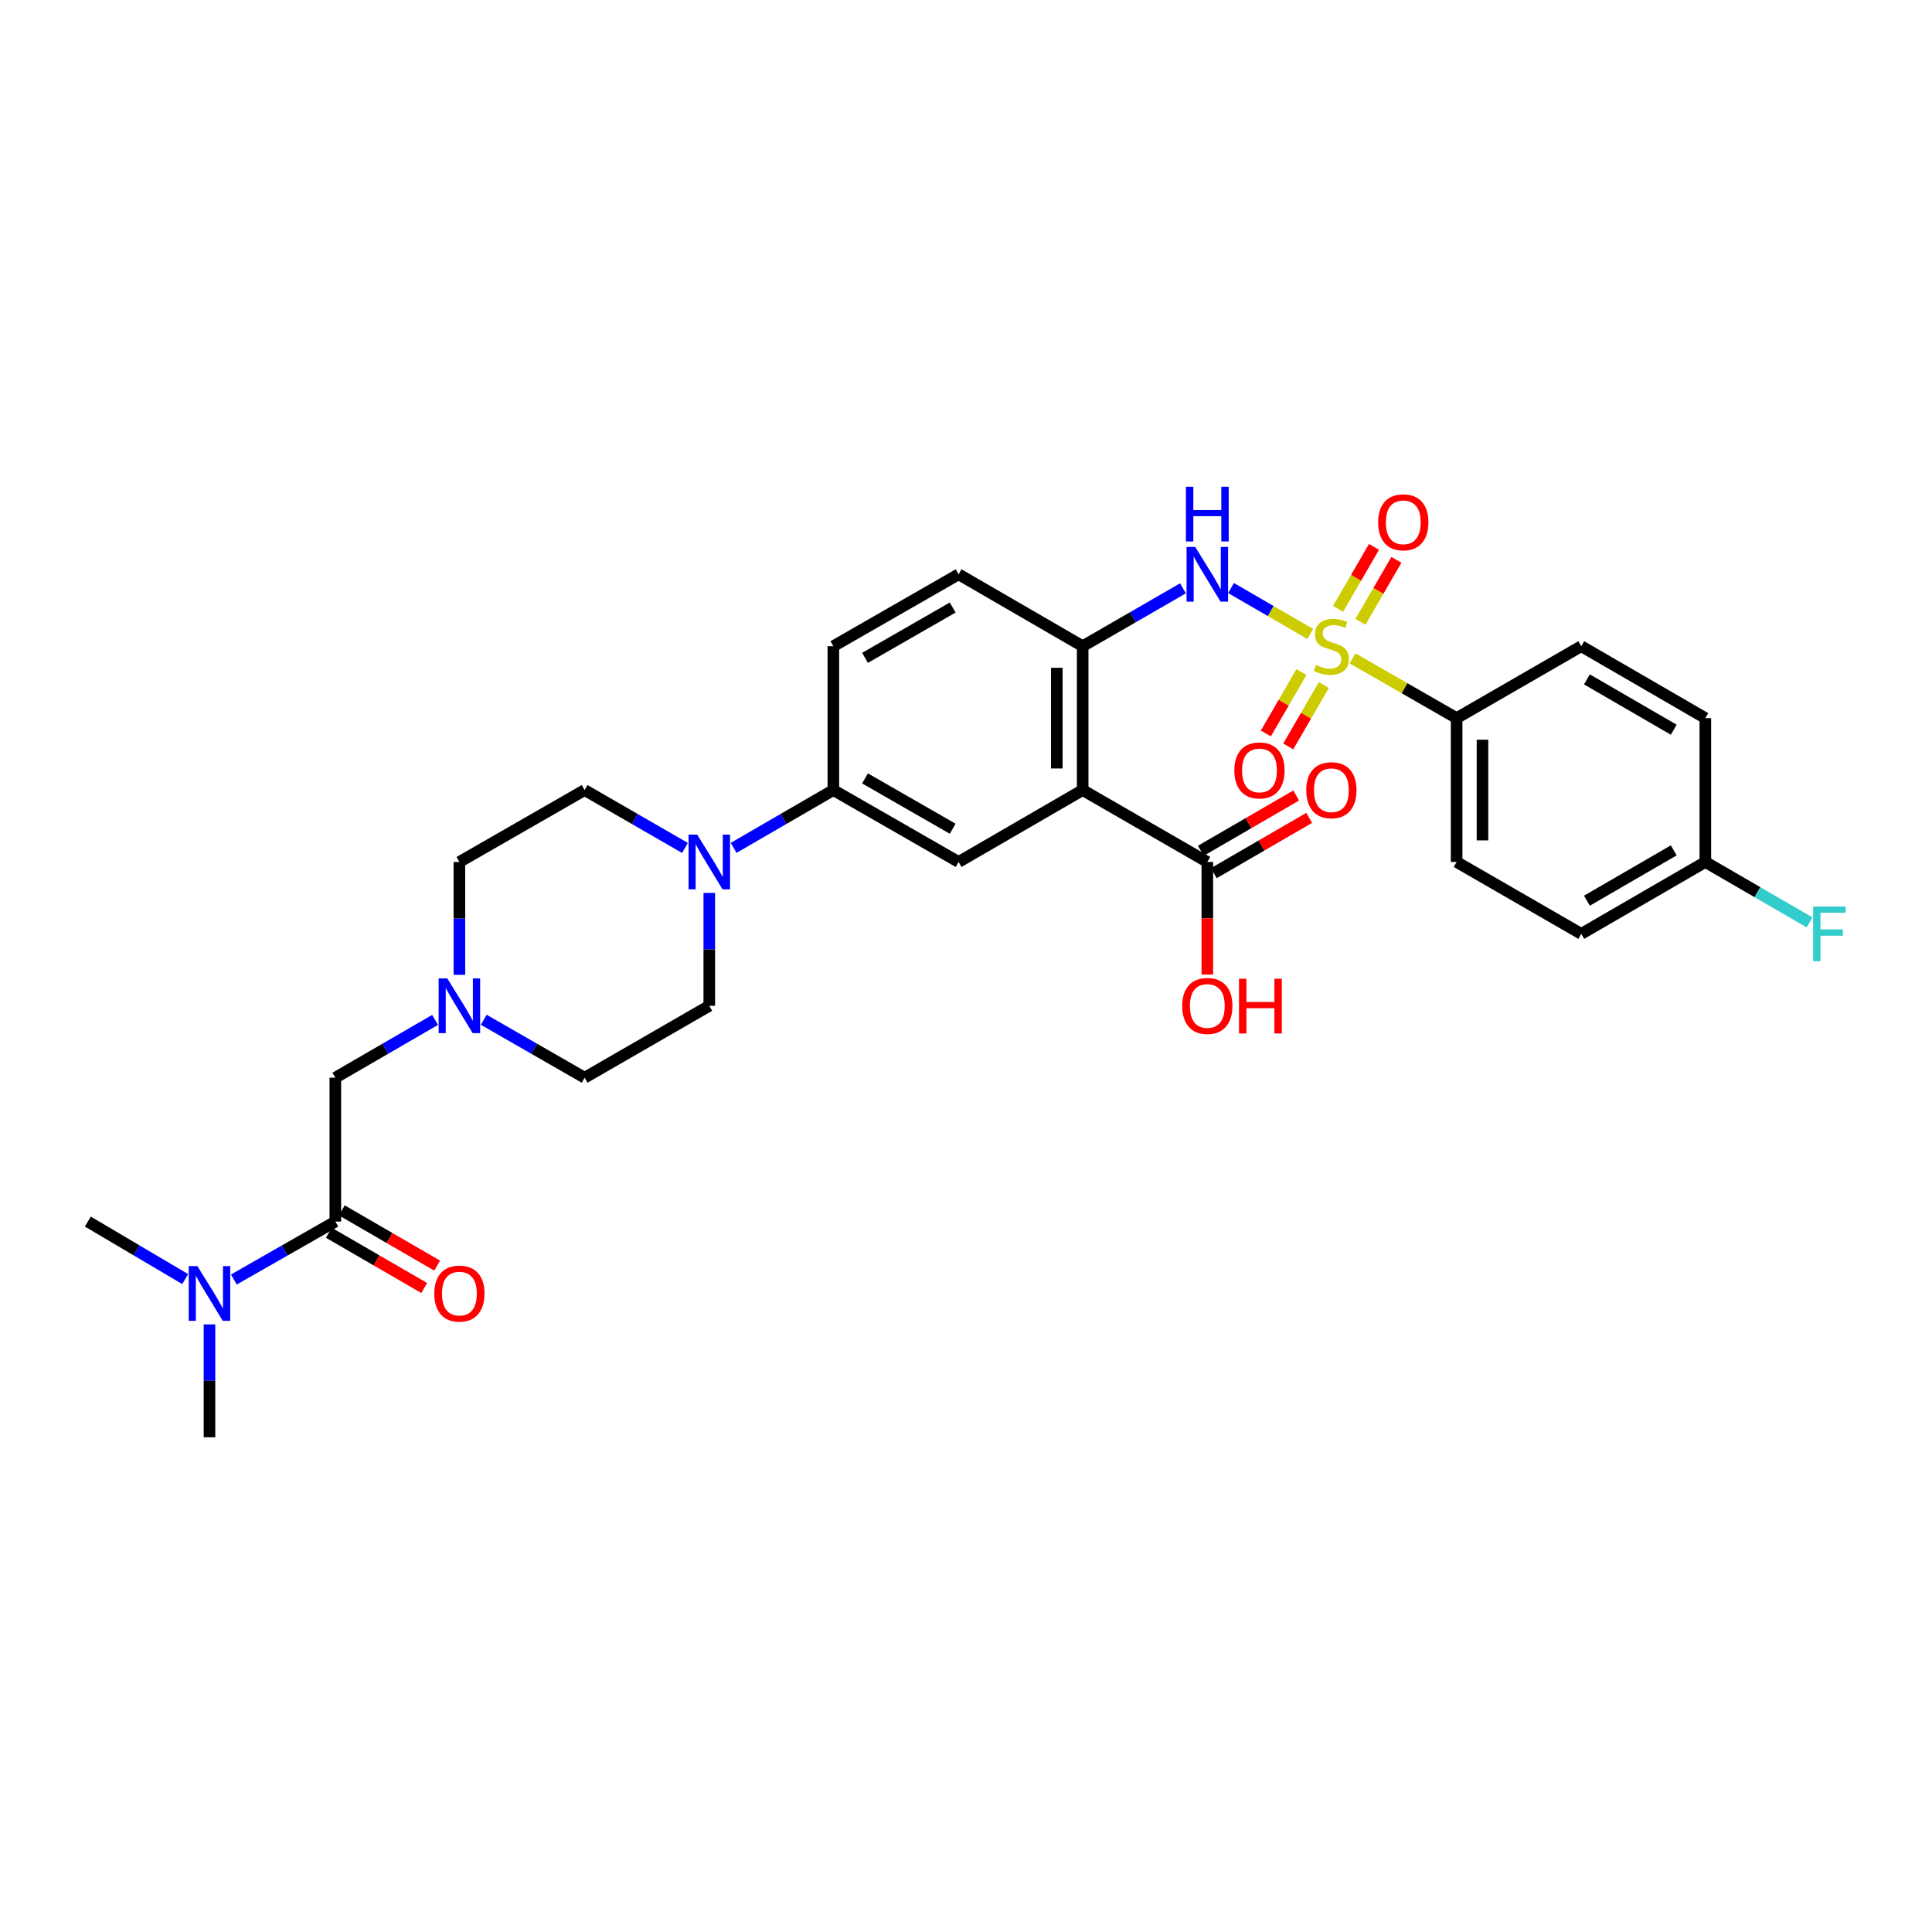 <?xml version='1.0' encoding='iso-8859-1'?>
<svg version='1.1' baseProfile='full'
              xmlns='http://www.w3.org/2000/svg'
                      xmlns:rdkit='http://www.rdkit.org/xml'
                      xmlns:xlink='http://www.w3.org/1999/xlink'
                  xml:space='preserve'
width='1000px' height='1000px' viewBox='0 0 1000 1000'>
<!-- END OF HEADER -->
<rect style='opacity:1.0;fill:#FFFFFF;stroke:none' width='1000' height='1000' x='0' y='0'> </rect>
<path class='bond-1' d='M 678.185,328.135 L 657.685,316.252' style='fill:none;fill-rule:evenodd;stroke:#CCCC00;stroke-width:6px;stroke-linecap:butt;stroke-linejoin:miter;stroke-opacity:1' />
<path class='bond-1' d='M 657.685,316.252 L 637.186,304.37' style='fill:none;fill-rule:evenodd;stroke:#0000FF;stroke-width:6px;stroke-linecap:butt;stroke-linejoin:miter;stroke-opacity:1' />
<path class='bond-8' d='M 700.069,340.762 L 727.007,356.233' style='fill:none;fill-rule:evenodd;stroke:#CCCC00;stroke-width:6px;stroke-linecap:butt;stroke-linejoin:miter;stroke-opacity:1' />
<path class='bond-8' d='M 727.007,356.233 L 753.944,371.703' style='fill:none;fill-rule:evenodd;stroke:#000000;stroke-width:6px;stroke-linecap:butt;stroke-linejoin:miter;stroke-opacity:1' />
<path class='bond-10' d='M 673.626,347.851 L 664.414,363.745' style='fill:none;fill-rule:evenodd;stroke:#CCCC00;stroke-width:6px;stroke-linecap:butt;stroke-linejoin:miter;stroke-opacity:1' />
<path class='bond-10' d='M 664.414,363.745 L 655.201,379.638' style='fill:none;fill-rule:evenodd;stroke:#FF0000;stroke-width:6px;stroke-linecap:butt;stroke-linejoin:miter;stroke-opacity:1' />
<path class='bond-10' d='M 685.212,354.567 L 676,370.461' style='fill:none;fill-rule:evenodd;stroke:#CCCC00;stroke-width:6px;stroke-linecap:butt;stroke-linejoin:miter;stroke-opacity:1' />
<path class='bond-10' d='M 676,370.461 L 666.787,386.354' style='fill:none;fill-rule:evenodd;stroke:#FF0000;stroke-width:6px;stroke-linecap:butt;stroke-linejoin:miter;stroke-opacity:1' />
<path class='bond-11' d='M 704.173,321.856 L 713.469,305.818' style='fill:none;fill-rule:evenodd;stroke:#CCCC00;stroke-width:6px;stroke-linecap:butt;stroke-linejoin:miter;stroke-opacity:1' />
<path class='bond-11' d='M 713.469,305.818 L 722.765,289.779' style='fill:none;fill-rule:evenodd;stroke:#FF0000;stroke-width:6px;stroke-linecap:butt;stroke-linejoin:miter;stroke-opacity:1' />
<path class='bond-11' d='M 692.586,315.141 L 701.883,299.102' style='fill:none;fill-rule:evenodd;stroke:#CCCC00;stroke-width:6px;stroke-linecap:butt;stroke-linejoin:miter;stroke-opacity:1' />
<path class='bond-11' d='M 701.883,299.102 L 711.179,283.063' style='fill:none;fill-rule:evenodd;stroke:#FF0000;stroke-width:6px;stroke-linecap:butt;stroke-linejoin:miter;stroke-opacity:1' />
<path class='bond-0' d='M 560.387,408.933 L 560.387,334.474' style='fill:none;fill-rule:evenodd;stroke:#000000;stroke-width:6px;stroke-linecap:butt;stroke-linejoin:miter;stroke-opacity:1' />
<path class='bond-0' d='M 546.995,397.764 L 546.995,345.643' style='fill:none;fill-rule:evenodd;stroke:#000000;stroke-width:6px;stroke-linecap:butt;stroke-linejoin:miter;stroke-opacity:1' />
<path class='bond-4' d='M 560.387,408.933 L 496.173,446.155' style='fill:none;fill-rule:evenodd;stroke:#000000;stroke-width:6px;stroke-linecap:butt;stroke-linejoin:miter;stroke-opacity:1' />
<path class='bond-6' d='M 560.387,408.933 L 624.906,446.155' style='fill:none;fill-rule:evenodd;stroke:#000000;stroke-width:6px;stroke-linecap:butt;stroke-linejoin:miter;stroke-opacity:1' />
<path class='bond-2' d='M 612.304,304.522 L 586.346,319.498' style='fill:none;fill-rule:evenodd;stroke:#0000FF;stroke-width:6px;stroke-linecap:butt;stroke-linejoin:miter;stroke-opacity:1' />
<path class='bond-2' d='M 586.346,319.498 L 560.387,334.474' style='fill:none;fill-rule:evenodd;stroke:#000000;stroke-width:6px;stroke-linecap:butt;stroke-linejoin:miter;stroke-opacity:1' />
<path class='bond-17' d='M 560.387,334.474 L 496.173,297.252' style='fill:none;fill-rule:evenodd;stroke:#000000;stroke-width:6px;stroke-linecap:butt;stroke-linejoin:miter;stroke-opacity:1' />
<path class='bond-3' d='M 379.723,438.854 L 405.532,423.893' style='fill:none;fill-rule:evenodd;stroke:#0000FF;stroke-width:6px;stroke-linecap:butt;stroke-linejoin:miter;stroke-opacity:1' />
<path class='bond-3' d='M 405.532,423.893 L 431.341,408.933' style='fill:none;fill-rule:evenodd;stroke:#000000;stroke-width:6px;stroke-linecap:butt;stroke-linejoin:miter;stroke-opacity:1' />
<path class='bond-15' d='M 367.127,462.176 L 367.127,491.387' style='fill:none;fill-rule:evenodd;stroke:#0000FF;stroke-width:6px;stroke-linecap:butt;stroke-linejoin:miter;stroke-opacity:1' />
<path class='bond-15' d='M 367.127,491.387 L 367.127,520.599' style='fill:none;fill-rule:evenodd;stroke:#000000;stroke-width:6px;stroke-linecap:butt;stroke-linejoin:miter;stroke-opacity:1' />
<path class='bond-16' d='M 354.525,438.885 L 328.563,423.909' style='fill:none;fill-rule:evenodd;stroke:#0000FF;stroke-width:6px;stroke-linecap:butt;stroke-linejoin:miter;stroke-opacity:1' />
<path class='bond-16' d='M 328.563,423.909 L 302.601,408.933' style='fill:none;fill-rule:evenodd;stroke:#000000;stroke-width:6px;stroke-linecap:butt;stroke-linejoin:miter;stroke-opacity:1' />
<path class='bond-32' d='M 496.173,446.155 L 431.341,408.933' style='fill:none;fill-rule:evenodd;stroke:#000000;stroke-width:6px;stroke-linecap:butt;stroke-linejoin:miter;stroke-opacity:1' />
<path class='bond-32' d='M 493.116,428.958 L 447.734,402.902' style='fill:none;fill-rule:evenodd;stroke:#000000;stroke-width:6px;stroke-linecap:butt;stroke-linejoin:miter;stroke-opacity:1' />
<path class='bond-5' d='M 173.57,632.279 L 173.57,557.821' style='fill:none;fill-rule:evenodd;stroke:#000000;stroke-width:6px;stroke-linecap:butt;stroke-linejoin:miter;stroke-opacity:1' />
<path class='bond-13' d='M 173.57,632.279 L 147.306,647.28' style='fill:none;fill-rule:evenodd;stroke:#000000;stroke-width:6px;stroke-linecap:butt;stroke-linejoin:miter;stroke-opacity:1' />
<path class='bond-13' d='M 147.306,647.28 L 121.042,662.281' style='fill:none;fill-rule:evenodd;stroke:#0000FF;stroke-width:6px;stroke-linecap:butt;stroke-linejoin:miter;stroke-opacity:1' />
<path class='bond-14' d='M 170.213,638.073 L 194.893,652.373' style='fill:none;fill-rule:evenodd;stroke:#000000;stroke-width:6px;stroke-linecap:butt;stroke-linejoin:miter;stroke-opacity:1' />
<path class='bond-14' d='M 194.893,652.373 L 219.572,666.673' style='fill:none;fill-rule:evenodd;stroke:#FF0000;stroke-width:6px;stroke-linecap:butt;stroke-linejoin:miter;stroke-opacity:1' />
<path class='bond-14' d='M 176.927,626.486 L 201.606,640.786' style='fill:none;fill-rule:evenodd;stroke:#000000;stroke-width:6px;stroke-linecap:butt;stroke-linejoin:miter;stroke-opacity:1' />
<path class='bond-14' d='M 201.606,640.786 L 226.286,655.085' style='fill:none;fill-rule:evenodd;stroke:#FF0000;stroke-width:6px;stroke-linecap:butt;stroke-linejoin:miter;stroke-opacity:1' />
<path class='bond-18' d='M 628.264,451.948 L 652.943,437.642' style='fill:none;fill-rule:evenodd;stroke:#000000;stroke-width:6px;stroke-linecap:butt;stroke-linejoin:miter;stroke-opacity:1' />
<path class='bond-18' d='M 652.943,437.642 L 677.623,423.337' style='fill:none;fill-rule:evenodd;stroke:#FF0000;stroke-width:6px;stroke-linecap:butt;stroke-linejoin:miter;stroke-opacity:1' />
<path class='bond-18' d='M 621.548,440.362 L 646.227,426.056' style='fill:none;fill-rule:evenodd;stroke:#000000;stroke-width:6px;stroke-linecap:butt;stroke-linejoin:miter;stroke-opacity:1' />
<path class='bond-18' d='M 646.227,426.056 L 670.907,411.751' style='fill:none;fill-rule:evenodd;stroke:#FF0000;stroke-width:6px;stroke-linecap:butt;stroke-linejoin:miter;stroke-opacity:1' />
<path class='bond-24' d='M 624.906,446.155 L 624.906,475.286' style='fill:none;fill-rule:evenodd;stroke:#000000;stroke-width:6px;stroke-linecap:butt;stroke-linejoin:miter;stroke-opacity:1' />
<path class='bond-24' d='M 624.906,475.286 L 624.906,504.418' style='fill:none;fill-rule:evenodd;stroke:#FF0000;stroke-width:6px;stroke-linecap:butt;stroke-linejoin:miter;stroke-opacity:1' />
<path class='bond-7' d='M 431.341,408.933 L 431.341,334.474' style='fill:none;fill-rule:evenodd;stroke:#000000;stroke-width:6px;stroke-linecap:butt;stroke-linejoin:miter;stroke-opacity:1' />
<path class='bond-20' d='M 753.944,371.703 L 753.944,446.155' style='fill:none;fill-rule:evenodd;stroke:#000000;stroke-width:6px;stroke-linecap:butt;stroke-linejoin:miter;stroke-opacity:1' />
<path class='bond-20' d='M 767.336,382.871 L 767.336,434.987' style='fill:none;fill-rule:evenodd;stroke:#000000;stroke-width:6px;stroke-linecap:butt;stroke-linejoin:miter;stroke-opacity:1' />
<path class='bond-21' d='M 753.944,371.703 L 818.463,334.474' style='fill:none;fill-rule:evenodd;stroke:#000000;stroke-width:6px;stroke-linecap:butt;stroke-linejoin:miter;stroke-opacity:1' />
<path class='bond-9' d='M 237.784,504.578 L 237.784,475.366' style='fill:none;fill-rule:evenodd;stroke:#0000FF;stroke-width:6px;stroke-linecap:butt;stroke-linejoin:miter;stroke-opacity:1' />
<path class='bond-9' d='M 237.784,475.366 L 237.784,446.155' style='fill:none;fill-rule:evenodd;stroke:#000000;stroke-width:6px;stroke-linecap:butt;stroke-linejoin:miter;stroke-opacity:1' />
<path class='bond-12' d='M 225.189,527.9 L 199.379,542.86' style='fill:none;fill-rule:evenodd;stroke:#0000FF;stroke-width:6px;stroke-linecap:butt;stroke-linejoin:miter;stroke-opacity:1' />
<path class='bond-12' d='M 199.379,542.86 L 173.57,557.821' style='fill:none;fill-rule:evenodd;stroke:#000000;stroke-width:6px;stroke-linecap:butt;stroke-linejoin:miter;stroke-opacity:1' />
<path class='bond-33' d='M 250.393,527.839 L 276.497,542.83' style='fill:none;fill-rule:evenodd;stroke:#0000FF;stroke-width:6px;stroke-linecap:butt;stroke-linejoin:miter;stroke-opacity:1' />
<path class='bond-33' d='M 276.497,542.83 L 302.601,557.821' style='fill:none;fill-rule:evenodd;stroke:#000000;stroke-width:6px;stroke-linecap:butt;stroke-linejoin:miter;stroke-opacity:1' />
<path class='bond-29' d='M 95.858,662.06 L 70.656,647.17' style='fill:none;fill-rule:evenodd;stroke:#0000FF;stroke-width:6px;stroke-linecap:butt;stroke-linejoin:miter;stroke-opacity:1' />
<path class='bond-29' d='M 70.656,647.17 L 45.455,632.279' style='fill:none;fill-rule:evenodd;stroke:#000000;stroke-width:6px;stroke-linecap:butt;stroke-linejoin:miter;stroke-opacity:1' />
<path class='bond-30' d='M 108.426,685.508 L 108.426,714.723' style='fill:none;fill-rule:evenodd;stroke:#0000FF;stroke-width:6px;stroke-linecap:butt;stroke-linejoin:miter;stroke-opacity:1' />
<path class='bond-30' d='M 108.426,714.723 L 108.426,743.938' style='fill:none;fill-rule:evenodd;stroke:#000000;stroke-width:6px;stroke-linecap:butt;stroke-linejoin:miter;stroke-opacity:1' />
<path class='bond-23' d='M 367.127,520.599 L 302.601,557.821' style='fill:none;fill-rule:evenodd;stroke:#000000;stroke-width:6px;stroke-linecap:butt;stroke-linejoin:miter;stroke-opacity:1' />
<path class='bond-22' d='M 302.601,408.933 L 237.784,446.155' style='fill:none;fill-rule:evenodd;stroke:#000000;stroke-width:6px;stroke-linecap:butt;stroke-linejoin:miter;stroke-opacity:1' />
<path class='bond-19' d='M 496.173,297.252 L 431.341,334.474' style='fill:none;fill-rule:evenodd;stroke:#000000;stroke-width:6px;stroke-linecap:butt;stroke-linejoin:miter;stroke-opacity:1' />
<path class='bond-19' d='M 493.116,314.449 L 447.734,340.504' style='fill:none;fill-rule:evenodd;stroke:#000000;stroke-width:6px;stroke-linecap:butt;stroke-linejoin:miter;stroke-opacity:1' />
<path class='bond-27' d='M 753.944,446.155 L 818.463,483.369' style='fill:none;fill-rule:evenodd;stroke:#000000;stroke-width:6px;stroke-linecap:butt;stroke-linejoin:miter;stroke-opacity:1' />
<path class='bond-26' d='M 818.463,334.474 L 882.677,371.703' style='fill:none;fill-rule:evenodd;stroke:#000000;stroke-width:6px;stroke-linecap:butt;stroke-linejoin:miter;stroke-opacity:1' />
<path class='bond-26' d='M 821.379,351.644 L 866.328,377.704' style='fill:none;fill-rule:evenodd;stroke:#000000;stroke-width:6px;stroke-linecap:butt;stroke-linejoin:miter;stroke-opacity:1' />
<path class='bond-25' d='M 882.677,446.155 L 882.677,371.703' style='fill:none;fill-rule:evenodd;stroke:#000000;stroke-width:6px;stroke-linecap:butt;stroke-linejoin:miter;stroke-opacity:1' />
<path class='bond-28' d='M 882.677,446.155 L 909.647,461.784' style='fill:none;fill-rule:evenodd;stroke:#000000;stroke-width:6px;stroke-linecap:butt;stroke-linejoin:miter;stroke-opacity:1' />
<path class='bond-28' d='M 909.647,461.784 L 936.616,477.414' style='fill:none;fill-rule:evenodd;stroke:#33CCCC;stroke-width:6px;stroke-linecap:butt;stroke-linejoin:miter;stroke-opacity:1' />
<path class='bond-31' d='M 882.677,446.155 L 818.463,483.369' style='fill:none;fill-rule:evenodd;stroke:#000000;stroke-width:6px;stroke-linecap:butt;stroke-linejoin:miter;stroke-opacity:1' />
<path class='bond-31' d='M 866.33,440.15 L 821.381,466.2' style='fill:none;fill-rule:evenodd;stroke:#000000;stroke-width:6px;stroke-linecap:butt;stroke-linejoin:miter;stroke-opacity:1' />
<path  class='atom-0' d='M 681.12 344.194
Q 681.44 344.314, 682.76 344.874
Q 684.08 345.434, 685.52 345.794
Q 687 346.114, 688.44 346.114
Q 691.12 346.114, 692.68 344.834
Q 694.24 343.514, 694.24 341.234
Q 694.24 339.674, 693.44 338.714
Q 692.68 337.754, 691.48 337.234
Q 690.28 336.714, 688.28 336.114
Q 685.76 335.354, 684.24 334.634
Q 682.76 333.914, 681.68 332.394
Q 680.64 330.874, 680.64 328.314
Q 680.64 324.754, 683.04 322.554
Q 685.48 320.354, 690.28 320.354
Q 693.56 320.354, 697.28 321.914
L 696.36 324.994
Q 692.96 323.594, 690.4 323.594
Q 687.64 323.594, 686.12 324.754
Q 684.6 325.874, 684.64 327.834
Q 684.64 329.354, 685.4 330.274
Q 686.2 331.194, 687.32 331.714
Q 688.48 332.234, 690.4 332.834
Q 692.96 333.634, 694.48 334.434
Q 696 335.234, 697.08 336.874
Q 698.2 338.474, 698.2 341.234
Q 698.2 345.154, 695.56 347.274
Q 692.96 349.354, 688.6 349.354
Q 686.08 349.354, 684.16 348.794
Q 682.28 348.274, 680.04 347.354
L 681.12 344.194
' fill='#CCCC00'/>
<path  class='atom-2' d='M 618.646 283.092
L 627.926 298.092
Q 628.846 299.572, 630.326 302.252
Q 631.806 304.932, 631.886 305.092
L 631.886 283.092
L 635.646 283.092
L 635.646 311.412
L 631.766 311.412
L 621.806 295.012
Q 620.646 293.092, 619.406 290.892
Q 618.206 288.692, 617.846 288.012
L 617.846 311.412
L 614.166 311.412
L 614.166 283.092
L 618.646 283.092
' fill='#0000FF'/>
<path  class='atom-2' d='M 613.826 251.94
L 617.666 251.94
L 617.666 263.98
L 632.146 263.98
L 632.146 251.94
L 635.986 251.94
L 635.986 280.26
L 632.146 280.26
L 632.146 267.18
L 617.666 267.18
L 617.666 280.26
L 613.826 280.26
L 613.826 251.94
' fill='#0000FF'/>
<path  class='atom-4' d='M 360.867 431.995
L 370.147 446.995
Q 371.067 448.475, 372.547 451.155
Q 374.027 453.835, 374.107 453.995
L 374.107 431.995
L 377.867 431.995
L 377.867 460.315
L 373.987 460.315
L 364.027 443.915
Q 362.867 441.995, 361.627 439.795
Q 360.427 437.595, 360.067 436.915
L 360.067 460.315
L 356.387 460.315
L 356.387 431.995
L 360.867 431.995
' fill='#0000FF'/>
<path  class='atom-10' d='M 231.524 506.439
L 240.804 521.439
Q 241.724 522.919, 243.204 525.599
Q 244.684 528.279, 244.764 528.439
L 244.764 506.439
L 248.524 506.439
L 248.524 534.759
L 244.644 534.759
L 234.684 518.359
Q 233.524 516.439, 232.284 514.239
Q 231.084 512.039, 230.724 511.359
L 230.724 534.759
L 227.044 534.759
L 227.044 506.439
L 231.524 506.439
' fill='#0000FF'/>
<path  class='atom-11' d='M 638.898 398.768
Q 638.898 391.968, 642.258 388.168
Q 645.618 384.368, 651.898 384.368
Q 658.178 384.368, 661.538 388.168
Q 664.898 391.968, 664.898 398.768
Q 664.898 405.648, 661.498 409.568
Q 658.098 413.448, 651.898 413.448
Q 645.658 413.448, 642.258 409.568
Q 638.898 405.688, 638.898 398.768
M 651.898 410.248
Q 656.218 410.248, 658.538 407.368
Q 660.898 404.448, 660.898 398.768
Q 660.898 393.208, 658.538 390.408
Q 656.218 387.568, 651.898 387.568
Q 647.578 387.568, 645.218 390.368
Q 642.898 393.168, 642.898 398.768
Q 642.898 404.488, 645.218 407.368
Q 647.578 410.248, 651.898 410.248
' fill='#FF0000'/>
<path  class='atom-12' d='M 713.335 270.347
Q 713.335 263.547, 716.695 259.747
Q 720.055 255.947, 726.335 255.947
Q 732.615 255.947, 735.975 259.747
Q 739.335 263.547, 739.335 270.347
Q 739.335 277.227, 735.935 281.147
Q 732.535 285.027, 726.335 285.027
Q 720.095 285.027, 716.695 281.147
Q 713.335 277.267, 713.335 270.347
M 726.335 281.827
Q 730.655 281.827, 732.975 278.947
Q 735.335 276.027, 735.335 270.347
Q 735.335 264.787, 732.975 261.987
Q 730.655 259.147, 726.335 259.147
Q 722.015 259.147, 719.655 261.947
Q 717.335 264.747, 717.335 270.347
Q 717.335 276.067, 719.655 278.947
Q 722.015 281.827, 726.335 281.827
' fill='#FF0000'/>
<path  class='atom-14' d='M 102.166 655.327
L 111.446 670.327
Q 112.366 671.807, 113.846 674.487
Q 115.326 677.167, 115.406 677.327
L 115.406 655.327
L 119.166 655.327
L 119.166 683.647
L 115.286 683.647
L 105.326 667.247
Q 104.166 665.327, 102.926 663.127
Q 101.726 660.927, 101.366 660.247
L 101.366 683.647
L 97.686 683.647
L 97.686 655.327
L 102.166 655.327
' fill='#0000FF'/>
<path  class='atom-15' d='M 224.784 669.567
Q 224.784 662.767, 228.144 658.967
Q 231.504 655.167, 237.784 655.167
Q 244.064 655.167, 247.424 658.967
Q 250.784 662.767, 250.784 669.567
Q 250.784 676.447, 247.384 680.367
Q 243.984 684.247, 237.784 684.247
Q 231.544 684.247, 228.144 680.367
Q 224.784 676.487, 224.784 669.567
M 237.784 681.047
Q 242.104 681.047, 244.424 678.167
Q 246.784 675.247, 246.784 669.567
Q 246.784 664.007, 244.424 661.207
Q 242.104 658.367, 237.784 658.367
Q 233.464 658.367, 231.104 661.167
Q 228.784 663.967, 228.784 669.567
Q 228.784 675.287, 231.104 678.167
Q 233.464 681.047, 237.784 681.047
' fill='#FF0000'/>
<path  class='atom-19' d='M 676.12 409.013
Q 676.12 402.213, 679.48 398.413
Q 682.84 394.613, 689.12 394.613
Q 695.4 394.613, 698.76 398.413
Q 702.12 402.213, 702.12 409.013
Q 702.12 415.893, 698.72 419.813
Q 695.32 423.693, 689.12 423.693
Q 682.88 423.693, 679.48 419.813
Q 676.12 415.933, 676.12 409.013
M 689.12 420.493
Q 693.44 420.493, 695.76 417.613
Q 698.12 414.693, 698.12 409.013
Q 698.12 403.453, 695.76 400.653
Q 693.44 397.813, 689.12 397.813
Q 684.8 397.813, 682.44 400.613
Q 680.12 403.413, 680.12 409.013
Q 680.12 414.733, 682.44 417.613
Q 684.8 420.493, 689.12 420.493
' fill='#FF0000'/>
<path  class='atom-25' d='M 611.906 520.679
Q 611.906 513.879, 615.266 510.079
Q 618.626 506.279, 624.906 506.279
Q 631.186 506.279, 634.546 510.079
Q 637.906 513.879, 637.906 520.679
Q 637.906 527.559, 634.506 531.479
Q 631.106 535.359, 624.906 535.359
Q 618.666 535.359, 615.266 531.479
Q 611.906 527.599, 611.906 520.679
M 624.906 532.159
Q 629.226 532.159, 631.546 529.279
Q 633.906 526.359, 633.906 520.679
Q 633.906 515.119, 631.546 512.319
Q 629.226 509.479, 624.906 509.479
Q 620.586 509.479, 618.226 512.279
Q 615.906 515.079, 615.906 520.679
Q 615.906 526.399, 618.226 529.279
Q 620.586 532.159, 624.906 532.159
' fill='#FF0000'/>
<path  class='atom-25' d='M 641.306 506.599
L 645.146 506.599
L 645.146 518.639
L 659.626 518.639
L 659.626 506.599
L 663.466 506.599
L 663.466 534.919
L 659.626 534.919
L 659.626 521.839
L 645.146 521.839
L 645.146 534.919
L 641.306 534.919
L 641.306 506.599
' fill='#FF0000'/>
<path  class='atom-29' d='M 938.471 469.209
L 955.311 469.209
L 955.311 472.449
L 942.271 472.449
L 942.271 481.049
L 953.871 481.049
L 953.871 484.329
L 942.271 484.329
L 942.271 497.529
L 938.471 497.529
L 938.471 469.209
' fill='#33CCCC'/>
</svg>
